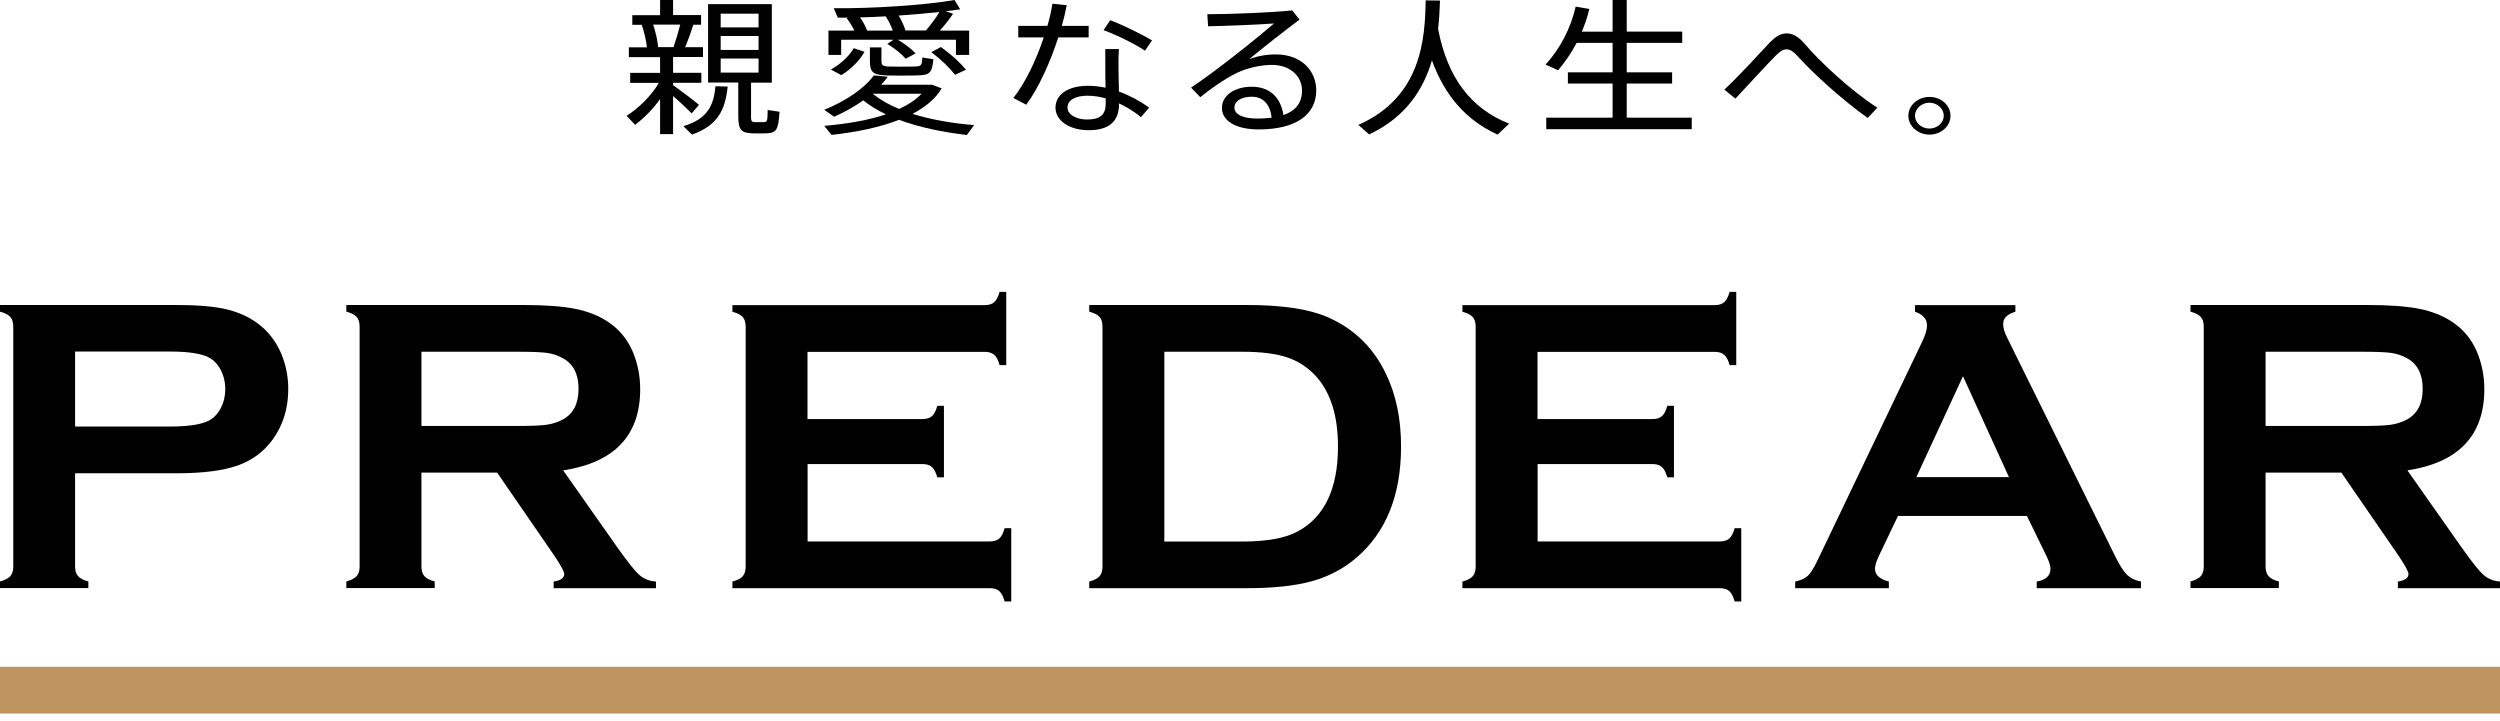 <?xml version="1.0" encoding="UTF-8"?>
<svg id="_レイヤー_2" data-name="レイヤー 2" xmlns="http://www.w3.org/2000/svg" viewBox="0 0 260 75">
  <defs>
    <style>
      .cls-1, .cls-2 {
        stroke-width: 0px;
      }

      .cls-2 {
        fill: #be9461;
      }
    </style>
  </defs>
  <path class="cls-1" d="m72.69,10.91l-.76.88c-.46-.47-1.18-1.16-1.93-1.8v3.96h-1.35v-3.65c-.76,1.08-1.72,2.02-2.6,2.68l-.88-.94c1.2-.75,2.55-2.04,3.35-3.42h-2.98v-1.04h3.11v-1.64h-3.25v-1.02h1.88c-.08-.7-.27-1.57-.54-2.34h-.98v-1h2.89V0h1.35v1.57h2.91v1h-.8c-.22.69-.52,1.54-.86,2.34h1.86v1.02h-3.11v1.64h2.94v1.04h-2.94v.24c.98.7,2.08,1.54,2.69,2.05m-2.64-6c.27-.79.52-1.66.69-2.34h-2.81c.27.82.46,1.67.52,2.34h1.59Zm5.63,4.09c-.25,2.41-1,4.05-3.72,5.01l-.88-.88c2.52-.76,3.14-2.16,3.33-4.15l1.27.03Zm2.42,3.04c0,.56.07.65.39.67h.96c.34-.02.37-.08.39-1.26l1.23.18c-.12,1.99-.35,2.22-1.5,2.25-.37,0-.91.02-1.22,0-1.29-.03-1.57-.35-1.57-1.84v-3.45h-3.14V.43h6.63v8.17h-2.16v3.45Zm-3.15-9.18h3.94v-1.43h-3.94v1.43Zm0,2.34h3.94v-1.45h-3.94v1.45Zm0,2.36h3.94v-1.46h-3.94v1.46Z"/>
  <path class="cls-1" d="m91.66,8.81h5.26l1.01.38c-.63,1.08-1.69,1.95-3.03,2.65,1.93.61,4.16.99,6.41,1.17l-.76,1.03c-2.49-.29-4.94-.79-7.05-1.58-1.98.78-4.41,1.28-7.02,1.57l-.76-.94c2.42-.21,4.62-.59,6.41-1.2-.88-.43-1.67-.9-2.35-1.45-.91.64-1.94,1.22-3.03,1.7l-1.03-.72c2.16-.88,4.13-2.16,5.16-3.58l1.45.14c-.2.29-.44.56-.68.82m-3.59-6.91l.15-.05h-1.08l-.42-.99c3.79.06,9.62-.32,12.56-.85l.59.97c-.46.06-.96.14-1.5.2l.76.26c-.34.5-.83,1.14-1.37,1.75h3.04v2.53h-1.37v-1.58h-6.04c.76.47,1.39.94,1.84,1.42l-1.03.56c-.44-.52-1.08-1.03-1.91-1.55l.64-.43h-5.44v1.58h-1.32v-2.53h2.69c-.2-.41-.47-.88-.8-1.29m-.56,5.92l-1.08-.58c1.01-.55,1.96-1.46,2.38-2.22l1.12.38c-.47.84-1.4,1.83-2.42,2.42m2.69-4.63h2.67c-.17-.47-.42-1-.74-1.48-.91.05-1.81.09-2.67.11.34.47.59.96.74,1.37m4.99,4.67c-.79.02-2.08.02-2.79,0-1.57-.03-1.91-.3-1.91-1.49v-1.43h1.2v1.43c0,.44.15.55.85.56.64.02,1.84.02,2.55,0,.74-.02.81-.08.85-.94l1.15.18c-.14,1.49-.37,1.67-1.89,1.69m.66,1.9h-5.07c.73.61,1.66,1.14,2.74,1.58.96-.44,1.76-.97,2.33-1.58m.46-6.58c.54-.65,1.07-1.35,1.4-1.92-1.28.14-2.76.26-4.24.37.34.55.57,1.11.71,1.55h2.13Zm3.03,4.61c-.59-.75-1.42-1.55-2.47-2.36l1-.53c1.12.82,1.98,1.6,2.6,2.36l-1.13.53Z"/>
  <path class="cls-1" d="m108.93,2.69c.24-.82.42-1.6.52-2.3l1.49.15c-.12.64-.29,1.37-.51,2.15h2.79v1.2h-3.16c-.81,2.53-2.05,5.28-3.33,7l-1.34-.7c1.25-1.58,2.4-4,3.16-6.3h-2.65v-1.2h3.03Zm7.44,2.4c-.03.38-.05.94-.05,1.51,0,.94.03,2.04.05,2.92,1.17.43,2.27,1.03,3.14,1.67l-.85.99c-.68-.56-1.47-1.05-2.28-1.43v.05c0,1.78-.98,2.74-3.16,2.74-2.05,0-3.45-1.03-3.45-2.34s1.22-2.28,3.4-2.28c.59,0,1.2.08,1.81.2-.02-.79-.03-1.7-.03-2.51v-1.51h1.42Zm-3.2,4.86c-1.37,0-2.15.47-2.15,1.25,0,.68.86,1.23,2.03,1.23,1.35,0,1.94-.5,1.94-1.61v-.59c-.63-.18-1.23-.27-1.83-.27m5.92-4.69c-1-.67-2.93-1.64-4.31-2.13l.69-1.04c1.44.55,3.28,1.46,4.35,2.1l-.73,1.07Z"/>
  <path class="cls-1" d="m134.41,1.1l.74.94c-1.57,1.17-3.94,3.03-5.24,4.12.86-.33,1.76-.5,2.79-.5,2.67,0,4.19,1.73,4.19,3.74,0,2.54-2.15,4.06-5.97,4.06-2.43,0-3.84-.9-3.84-2.25,0-1.25,1.28-2.19,3.09-2.19,1.94,0,3.03,1.16,3.31,2.95,1.25-.44,1.93-1.26,1.93-2.54,0-1.46-1.17-2.68-3.14-2.68-.91,0-2.11.21-3.16.62-1.17.46-2.98,1.67-4.28,2.74l-.96-1c2.52-1.67,6.68-4.99,8.62-6.67-1.59.12-4.97.26-6.85.29l-.08-1.25c2.25,0,6.65-.17,8.84-.4m-4.21,8.98c-1.1,0-1.81.46-1.81,1.13s.79,1.14,2.4,1.14c.54,0,1.03-.03,1.47-.09-.14-1.29-.81-2.18-2.06-2.18"/>
  <path class="cls-1" d="m149.56,3c.98,5.1,3.4,8.28,7.39,9.86l-1.2,1.14c-3.25-1.48-5.48-4.02-6.83-7.72-.86,2.95-2.67,5.89-6.53,7.7l-1.12-.99c6.61-2.92,6.93-9.02,7-12.95l1.49.02c-.03.9-.08,1.89-.2,2.94"/>
  <path class="cls-1" d="m167.71,12.24v-3.55h-4.65v-1.17h4.65v-3.06h-3.74c-.54,1.02-1.17,1.96-1.93,2.85l-1.3-.59c1.56-1.73,2.62-3.8,3.13-6.03l1.42.24c-.19.81-.46,1.6-.78,2.36h3.2V0h1.47v3.29h5.77v1.17h-5.77v3.06h4.72v1.17h-4.72v3.55h6.76v1.2h-15.13v-1.2h6.9Z"/>
  <path class="cls-1" d="m184.14,4.35c.54-.58,1.12-.88,1.67-.88.63,0,1.29.37,1.94,1.16,1.44,1.7,4.7,4.78,7.49,6.57l-1,1.07c-2.64-1.87-5.75-4.72-7.14-6.27-.52-.59-.9-.87-1.29-.87s-.71.23-1.15.67c-.9.91-2.79,2.97-4.18,4.46l-1.15-.94c1.64-1.52,3.79-3.91,4.78-4.96"/>
  <path class="cls-1" d="m202.85,12.05c0,1.07-.98,1.95-2.18,1.95s-2.2-.88-2.2-1.96.98-1.96,2.2-1.96,2.18.88,2.18,1.96v.02Zm-3.69,0c0,.72.68,1.32,1.5,1.32s1.49-.61,1.49-1.34-.68-1.35-1.49-1.35-1.5.62-1.5,1.35v.02Z"/>
  <path class="cls-1" d="m7.81,49.21v9.71c0,.43.1.77.31,1,.21.24.56.42,1.07.55v.69H0v-.69c.52-.14.88-.33,1.08-.56.2-.23.3-.56.3-.99v-24.94c0-.45-.1-.78-.3-1.01-.2-.23-.56-.42-1.08-.56v-.69h18.38c2.14,0,3.84.14,5.1.43,1.26.29,2.37.78,3.33,1.49.99.73,1.77,1.7,2.33,2.89.56,1.24.84,2.55.84,3.93,0,1.99-.53,3.73-1.6,5.22-.92,1.28-2.14,2.19-3.66,2.73-1.52.54-3.64.81-6.35.81H7.81Zm0-4.85h9.82c1.96,0,3.33-.21,4.12-.63.5-.27.91-.71,1.22-1.31.31-.6.46-1.25.46-1.97s-.16-1.36-.46-1.95c-.31-.6-.72-1.03-1.22-1.31-.78-.42-2.15-.63-4.12-.63H7.81v7.79Z"/>
  <path class="cls-1" d="m43.83,49.15v9.77c0,.43.1.77.31,1,.21.24.56.42,1.07.55v.69h-9.19v-.69c.52-.14.88-.33,1.08-.56.2-.23.3-.56.3-.99v-24.94c0-.45-.1-.78-.3-1.01-.2-.23-.56-.42-1.08-.56v-.69h18.43c2.24,0,4.02.13,5.34.39,1.32.26,2.46.71,3.44,1.36,1.14.75,1.98,1.76,2.55,3.04.53,1.24.8,2.56.8,3.97,0,4.8-2.67,7.62-8.01,8.44l5.72,8.13c1.01,1.42,1.74,2.34,2.21,2.75.47.41,1.04.64,1.72.68v.69h-10.64v-.69c.73-.11,1.1-.37,1.1-.78,0-.26-.34-.88-1.01-1.88l-5.97-8.67h-7.86Zm0-4.85h9.93c1.47,0,2.5-.04,3.11-.13.6-.09,1.16-.27,1.66-.54,1.09-.59,1.64-1.65,1.64-3.19s-.55-2.6-1.64-3.19c-.52-.29-1.07-.47-1.65-.55-.58-.08-1.62-.12-3.12-.12h-9.93v7.72Z"/>
  <path class="cls-1" d="m83.99,48.24v8.07h18.94c.43,0,.76-.1.99-.3.23-.2.42-.56.56-1.08h.69v7.62h-.69c-.14-.52-.33-.88-.56-1.08-.23-.2-.56-.3-.99-.3h-26.76v-.69c.52-.14.88-.33,1.08-.56.2-.23.3-.57.3-1.01v-24.92c0-.45-.1-.78-.3-1.01-.2-.23-.56-.42-1.08-.56v-.69h26.24c.43,0,.76-.1.99-.31.23-.21.42-.56.56-1.07h.69v7.62h-.69c-.14-.51-.33-.87-.56-1.07-.23-.2-.56-.31-.99-.31h-18.43v6.99h11.95c.43,0,.76-.1.99-.3s.42-.56.56-1.08h.69v7.44h-.69c-.14-.5-.33-.86-.56-1.07s-.56-.31-.99-.31h-11.95Z"/>
  <path class="cls-1" d="m114.66,58.9v-24.92c0-.45-.1-.78-.3-1.01-.2-.23-.56-.42-1.08-.56v-.69h16.43c3.6,0,6.36.41,8.29,1.23,2.76,1.19,4.81,3.16,6.13,5.91,1.05,2.16,1.58,4.68,1.58,7.57,0,5.08-1.56,8.95-4.69,11.61-1.31,1.12-2.84,1.92-4.6,2.41-1.76.48-3.99.72-6.71.72h-16.43v-.69c.52-.14.88-.33,1.08-.56.2-.23.3-.57.3-1.01m6.43-2.59h8.08c2.58,0,4.51-.35,5.81-1.06,2.78-1.51,4.17-4.45,4.17-8.82,0-3.16-.75-5.59-2.25-7.27-.84-.93-1.84-1.6-3.02-2-1.18-.4-2.75-.59-4.71-.59h-8.08v19.74Z"/>
  <path class="cls-1" d="m159.91,48.24v8.07h18.94c.43,0,.76-.1.99-.3.23-.2.42-.56.56-1.08h.69v7.62h-.69c-.14-.52-.33-.88-.56-1.08-.23-.2-.56-.3-.99-.3h-26.76v-.69c.52-.14.88-.33,1.08-.56.2-.23.3-.57.3-1.01v-24.92c0-.45-.1-.78-.3-1.01-.2-.23-.56-.42-1.08-.56v-.69h26.24c.43,0,.76-.1.99-.31.23-.21.42-.56.56-1.07h.69v7.62h-.69c-.14-.51-.33-.87-.56-1.07-.23-.2-.56-.31-.99-.31h-18.43v6.99h11.95c.43,0,.76-.1.99-.3.23-.2.42-.56.56-1.08h.69v7.44h-.69c-.14-.5-.33-.86-.56-1.07-.23-.21-.56-.31-.99-.31h-11.95Z"/>
  <path class="cls-1" d="m210.78,53.66h-13.39l-1.98,4.14c-.27.58-.41,1.03-.41,1.36,0,.63.48,1.07,1.44,1.32v.69h-9.74v-.69c.57-.11,1.01-.32,1.32-.6.3-.29.65-.85,1.04-1.68l10.83-22.63c.35-.72.52-1.3.52-1.73,0-.66-.42-1.14-1.25-1.42v-.69h10.44v.69c-.85.25-1.27.67-1.27,1.27,0,.42.14.89.41,1.42l11.22,22.7c.47.96.89,1.62,1.25,1.97.36.35.84.59,1.45.7v.69h-10.84v-.69c.95-.16,1.43-.6,1.43-1.34,0-.3-.14-.75-.43-1.34l-2.02-4.14Zm-1.85-4.04l-4.78-10.49-4.85,10.49h9.63Z"/>
  <path class="cls-1" d="m235.62,49.15v9.77c0,.43.1.77.31,1,.21.24.56.42,1.07.55v.69h-9.19v-.69c.52-.14.88-.33,1.08-.56.2-.23.3-.56.3-.99v-24.94c0-.45-.1-.78-.3-1.01-.2-.23-.56-.42-1.08-.56v-.69h18.43c2.24,0,4.02.13,5.34.39,1.32.26,2.46.71,3.44,1.36,1.14.75,1.98,1.76,2.55,3.04.53,1.24.8,2.56.8,3.97,0,4.8-2.67,7.62-8,8.44l5.72,8.13c1.01,1.42,1.74,2.34,2.21,2.75.47.41,1.04.64,1.72.68v.69h-10.64v-.69c.73-.11,1.1-.37,1.1-.78,0-.26-.34-.88-1.01-1.88l-5.97-8.67h-7.86Zm0-4.85h9.93c1.47,0,2.5-.04,3.11-.13.6-.09,1.16-.27,1.66-.54,1.09-.59,1.64-1.65,1.64-3.19s-.55-2.6-1.64-3.19c-.52-.29-1.07-.47-1.65-.55-.58-.08-1.62-.12-3.12-.12h-9.93v7.72Z"/>
  <rect class="cls-2" x="0" y="69.35" width="260" height="4.86"/>
</svg>